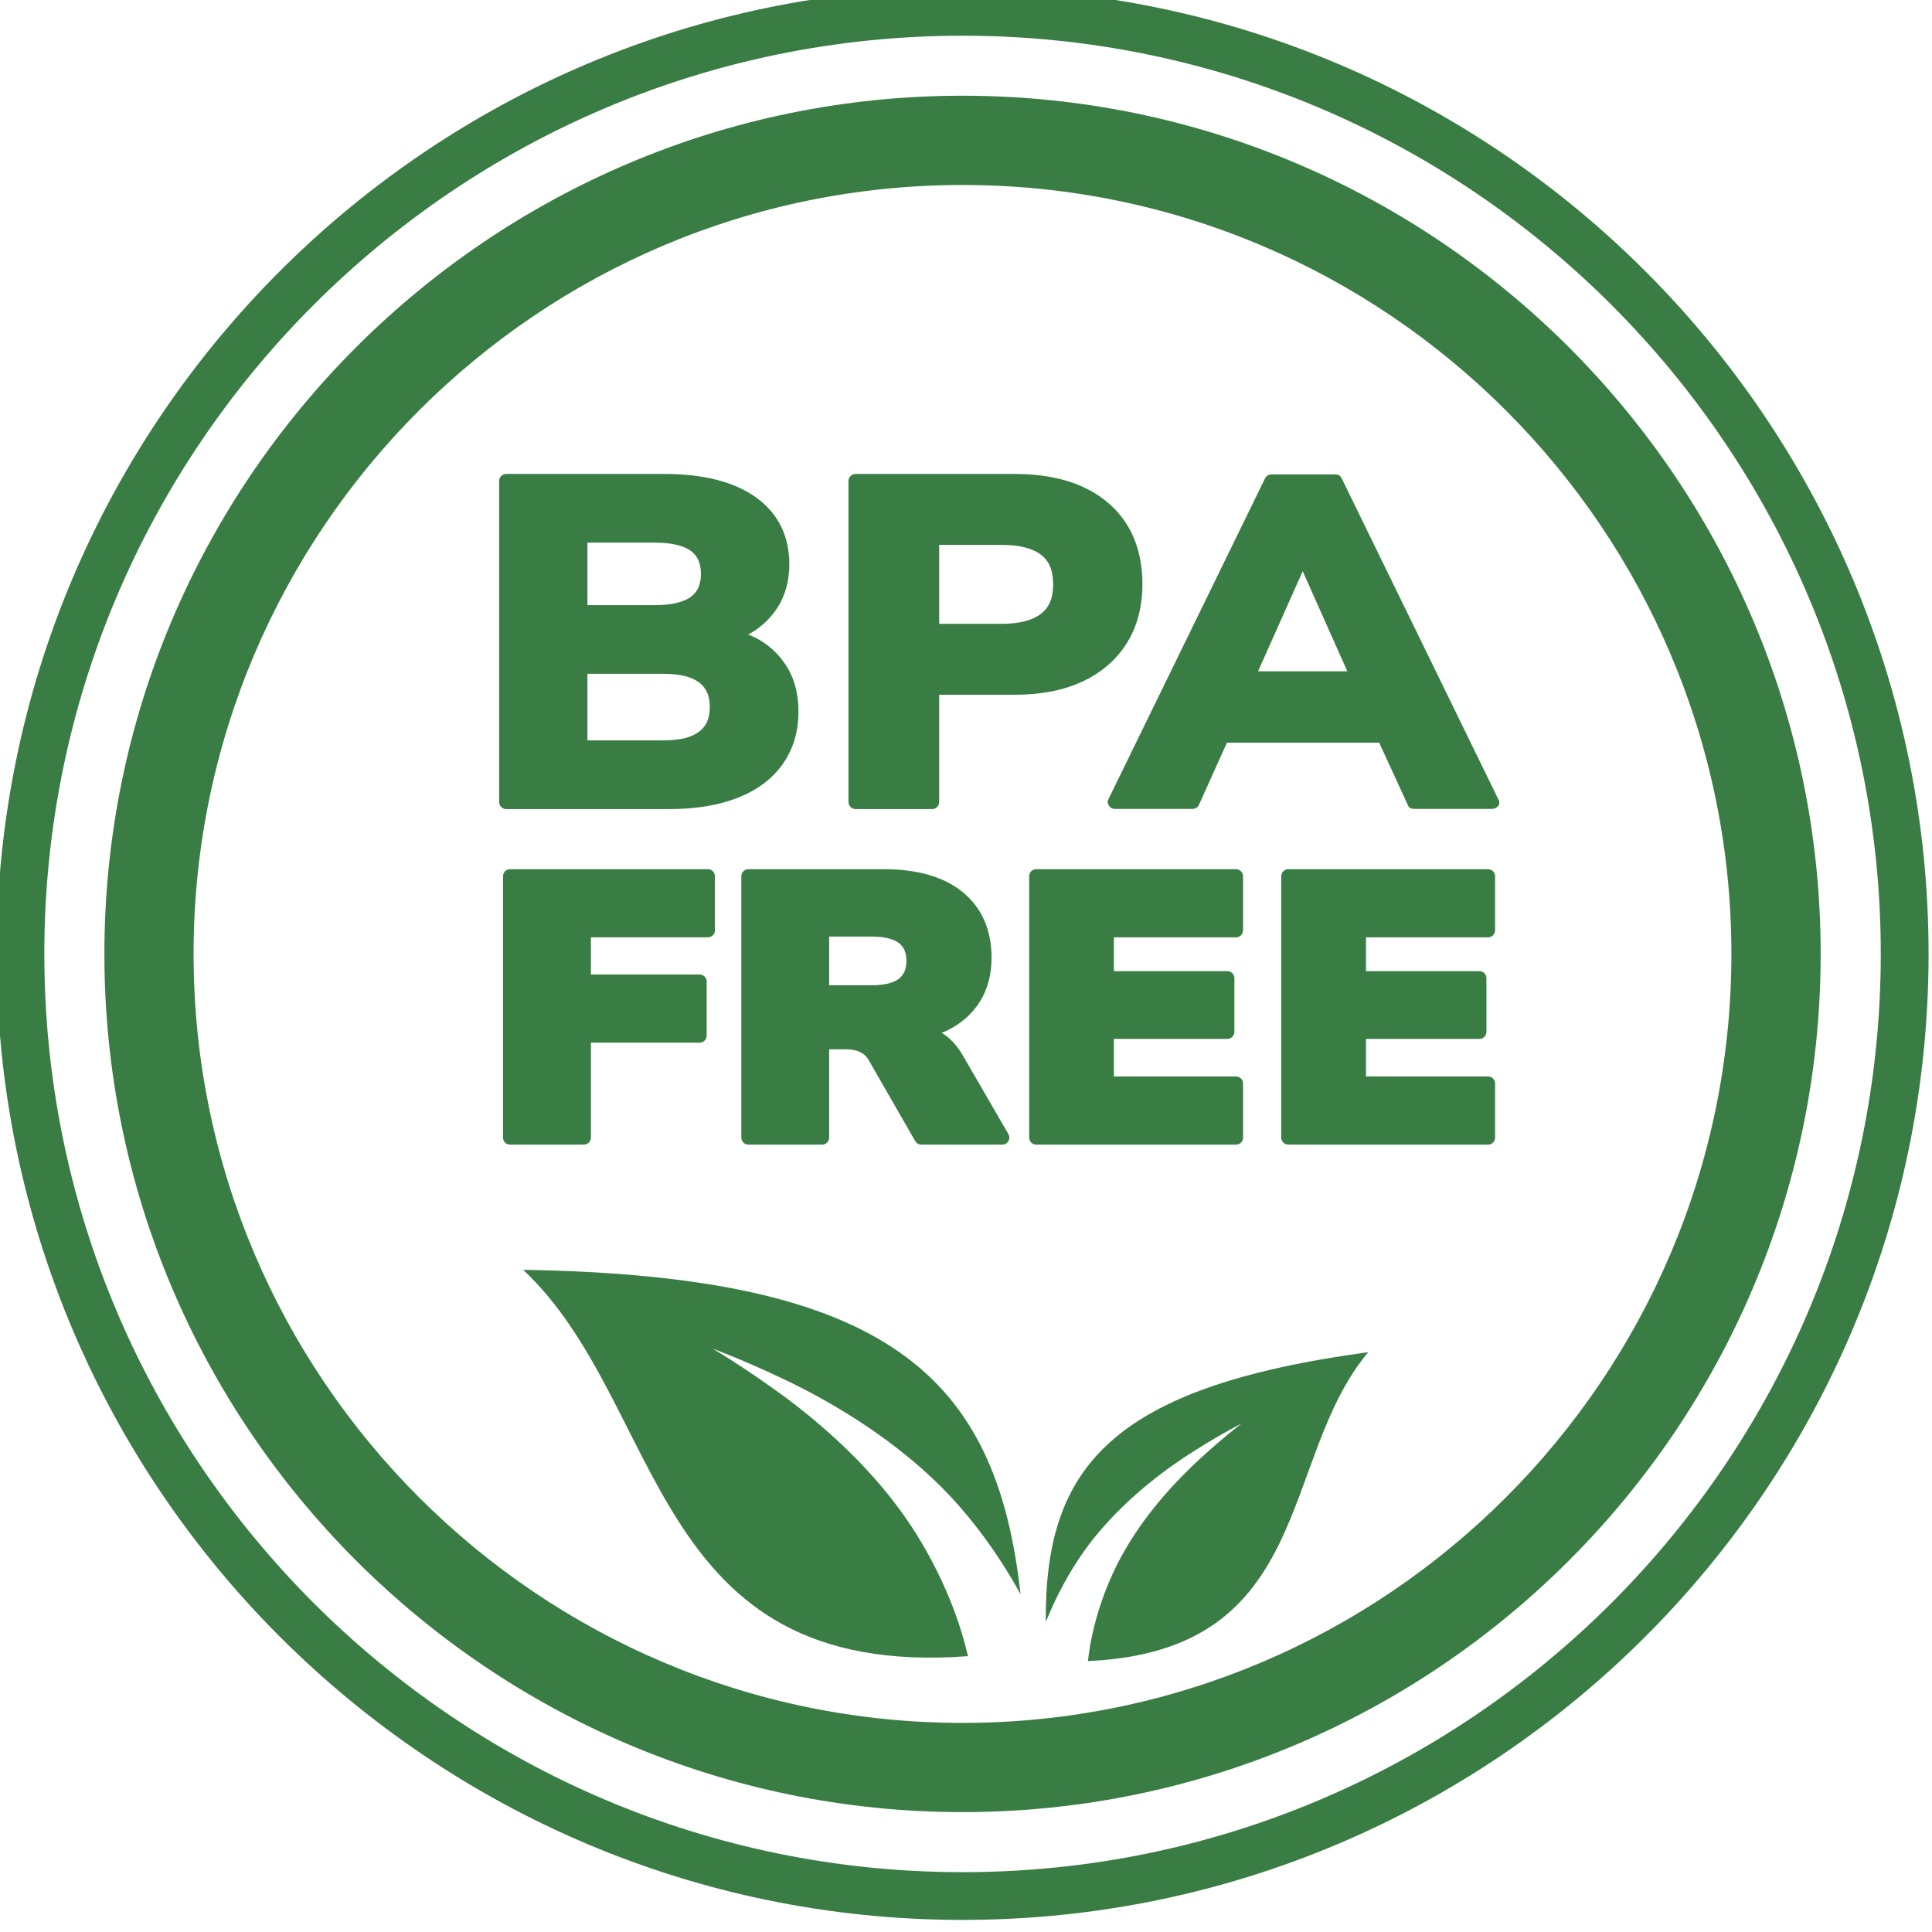 <svg width="35" height="35" viewBox="0 0 35 35" fill="none" xmlns="http://www.w3.org/2000/svg">
<g clip-path="url(#clip0_2417_15381)">
<path d="M9.477 23.004C16.1 23.11 18.053 24.936 18.488 28.881C18.086 28.15 17.509 27.329 16.758 26.659C15.903 25.888 14.925 25.327 14.175 24.974C13.425 24.618 12.91 24.432 12.91 24.432C12.91 24.432 13.387 24.709 14.05 25.185C14.714 25.657 15.544 26.363 16.184 27.195C16.83 28.024 17.251 28.967 17.457 29.698C17.488 29.806 17.511 29.903 17.536 30.003C11.731 30.436 12.078 25.443 9.477 23.004Z" fill="#3A7D44"/>
<path d="M24.787 24.496C20.14 25.126 18.921 26.573 18.946 29.383C19.167 28.835 19.503 28.209 19.976 27.676C20.512 27.062 21.152 26.586 21.65 26.275C22.147 25.962 22.493 25.788 22.493 25.788C22.493 25.788 22.182 26.022 21.755 26.413C21.328 26.8 20.804 27.366 20.424 28.005C20.039 28.642 19.823 29.339 19.739 29.871C19.726 29.949 19.718 30.019 19.709 30.092C23.826 29.909 23.163 26.429 24.787 24.496V24.496Z" fill="#3A7D44"/>
<path d="M17.438 34.781C7.788 34.781 -0.062 26.931 -0.062 17.281C-0.062 7.632 7.788 -0.219 17.438 -0.219C27.087 -0.219 34.938 7.632 34.938 17.281C34.938 26.931 27.087 34.781 17.438 34.781ZM17.438 0.647C8.265 0.647 0.803 8.109 0.803 17.281C0.803 26.454 8.265 33.916 17.438 33.916C26.61 33.916 34.072 26.454 34.072 17.281C34.072 8.109 26.61 0.647 17.438 0.647Z" fill="#3A7D44"/>
<path d="M14.178 13.845C14.369 13.575 14.465 13.254 14.465 12.888C14.465 12.605 14.407 12.354 14.293 12.143C14.177 11.932 14.016 11.759 13.815 11.627C13.739 11.577 13.654 11.534 13.555 11.496C13.717 11.406 13.856 11.295 13.968 11.164C14.188 10.91 14.299 10.593 14.299 10.223C14.299 9.703 14.093 9.293 13.687 9.005C13.294 8.727 12.739 8.586 12.036 8.586H9.17C9.1 8.586 9.043 8.643 9.043 8.713V14.53C9.043 14.6 9.1 14.657 9.17 14.657H12.132C12.603 14.657 13.017 14.589 13.361 14.454C13.712 14.318 13.987 14.113 14.178 13.845V13.845ZM12.731 12.424C12.773 12.47 12.804 12.523 12.825 12.583C12.847 12.646 12.858 12.721 12.858 12.806C12.858 12.89 12.848 12.959 12.828 13.025C12.81 13.085 12.78 13.137 12.739 13.185C12.698 13.233 12.645 13.274 12.579 13.308C12.51 13.344 12.431 13.37 12.339 13.386C12.241 13.404 12.128 13.413 12.001 13.413H10.642V12.206H12.001C12.126 12.206 12.24 12.215 12.339 12.233C12.432 12.251 12.51 12.275 12.577 12.309C12.639 12.341 12.692 12.379 12.731 12.424V12.424ZM10.642 10.963V9.83H11.85C12.156 9.83 12.379 9.88 12.514 9.979C12.638 10.07 12.698 10.206 12.698 10.396C12.698 10.587 12.638 10.723 12.514 10.813C12.379 10.913 12.155 10.963 11.85 10.963H10.641H10.642Z" fill="#3A7D44"/>
<path d="M20.418 11.643C20.603 11.345 20.696 10.986 20.696 10.578C20.696 10.169 20.602 9.804 20.418 9.508C20.233 9.211 19.964 8.979 19.616 8.82C19.276 8.665 18.863 8.586 18.39 8.586H15.498C15.428 8.586 15.371 8.643 15.371 8.713V14.53C15.371 14.6 15.428 14.657 15.498 14.657H16.887C16.957 14.657 17.014 14.6 17.014 14.53V12.586H18.39C18.863 12.586 19.276 12.504 19.617 12.343C19.964 12.179 20.234 11.943 20.418 11.643V11.643ZM17.014 9.871H18.143C18.465 9.871 18.707 9.932 18.861 10.052C19.008 10.164 19.079 10.339 19.079 10.586C19.079 10.833 19.008 11.002 18.86 11.118C18.706 11.239 18.464 11.301 18.143 11.301H17.014V9.871Z" fill="#3A7D44"/>
<path d="M24.304 8.663C24.281 8.617 24.246 8.594 24.189 8.594H23.034C22.988 8.594 22.942 8.617 22.919 8.663L20.079 14.481C20.056 14.516 20.067 14.562 20.09 14.597C20.114 14.631 20.148 14.654 20.194 14.654H21.603C21.649 14.654 21.695 14.631 21.718 14.585L22.227 13.454H24.985L25.505 14.585C25.517 14.631 25.563 14.654 25.621 14.654H27.029C27.075 14.654 27.121 14.631 27.144 14.597C27.167 14.562 27.167 14.516 27.144 14.481L24.305 8.663H24.304ZM22.791 12.161L23.6 10.348L24.408 12.161H22.791Z" fill="#3A7D44"/>
<path d="M12.824 15.746H9.24C9.17 15.746 9.113 15.803 9.113 15.873V20.609C9.113 20.679 9.17 20.736 9.24 20.736H10.578C10.648 20.736 10.705 20.679 10.705 20.609V18.889H12.674C12.745 18.889 12.802 18.831 12.802 18.762V17.781C12.802 17.71 12.745 17.654 12.674 17.654H10.705V16.98H12.824C12.895 16.98 12.951 16.924 12.951 16.854V15.873C12.951 15.803 12.895 15.746 12.824 15.746L12.824 15.746Z" fill="#3A7D44"/>
<path d="M17.09 18.729C17.079 18.723 17.069 18.716 17.059 18.71C17.097 18.697 17.134 18.681 17.169 18.663C17.418 18.539 17.615 18.364 17.753 18.144C17.892 17.92 17.963 17.654 17.963 17.351C17.963 16.847 17.788 16.448 17.444 16.165C17.108 15.887 16.626 15.746 16.01 15.746H13.557C13.487 15.746 13.43 15.803 13.43 15.873V20.609C13.43 20.679 13.487 20.736 13.557 20.736H14.894C14.964 20.736 15.021 20.679 15.021 20.609V19.009H15.317C15.392 19.009 15.455 19.017 15.509 19.032C15.557 19.045 15.602 19.067 15.643 19.096C15.681 19.123 15.714 19.163 15.742 19.213L16.58 20.672C16.603 20.712 16.645 20.736 16.691 20.736H18.158C18.203 20.736 18.245 20.712 18.268 20.672C18.29 20.633 18.29 20.584 18.268 20.545L17.466 19.161C17.362 18.972 17.235 18.826 17.09 18.729L17.09 18.729ZM16.421 17.404C16.421 17.555 16.375 17.663 16.282 17.733C16.179 17.809 16.015 17.849 15.796 17.849H15.021V16.967H15.796C16.015 16.967 16.179 17.006 16.283 17.083C16.375 17.153 16.421 17.258 16.421 17.404Z" fill="#3A7D44"/>
<path d="M22.392 15.746H18.772C18.701 15.746 18.645 15.803 18.645 15.873V20.609C18.645 20.679 18.701 20.736 18.772 20.736H22.392C22.462 20.736 22.519 20.679 22.519 20.609V19.628C22.519 19.558 22.462 19.501 22.392 19.501H20.179V18.821H22.235C22.305 18.821 22.362 18.764 22.362 18.694V17.72C22.362 17.65 22.305 17.593 22.235 17.593H20.179V16.981H22.392C22.462 16.981 22.519 16.924 22.519 16.854V15.874C22.519 15.803 22.462 15.747 22.392 15.747V15.746ZM20.052 18.766L20.052 18.758H20.052V18.766ZM20.052 16.917H20.052V16.924L20.052 16.917Z" fill="#3A7D44"/>
<path d="M26.958 15.746H23.338C23.268 15.746 23.211 15.803 23.211 15.873V20.609C23.211 20.679 23.268 20.736 23.338 20.736H26.958C27.028 20.736 27.085 20.679 27.085 20.609V19.628C27.085 19.558 27.028 19.501 26.958 19.501H24.746V18.821H26.801C26.871 18.821 26.928 18.764 26.928 18.694V17.72C26.928 17.65 26.871 17.593 26.801 17.593H24.746V16.981H26.958C27.028 16.981 27.085 16.924 27.085 16.854V15.874C27.085 15.803 27.028 15.747 26.958 15.747V15.746Z" fill="#3A7D44"/>
<path d="M17.437 32.828C8.864 32.828 1.891 25.854 1.891 17.281C1.891 8.709 8.864 1.734 17.437 1.734C26.009 1.734 32.983 8.709 32.983 17.281C32.983 25.854 26.009 32.828 17.437 32.828ZM17.437 3.351C9.756 3.351 3.507 9.6 3.507 17.281C3.507 24.962 9.756 31.212 17.437 31.212C25.117 31.212 31.366 24.962 31.366 17.281C31.366 9.6 25.117 3.351 17.437 3.351Z" fill="#3A7D44"/>
</g>
<defs>
<clipPath id="clip0_2417_15381">
<rect width="35" height="35" fill="white"/>
</clipPath>
</defs>
</svg>
